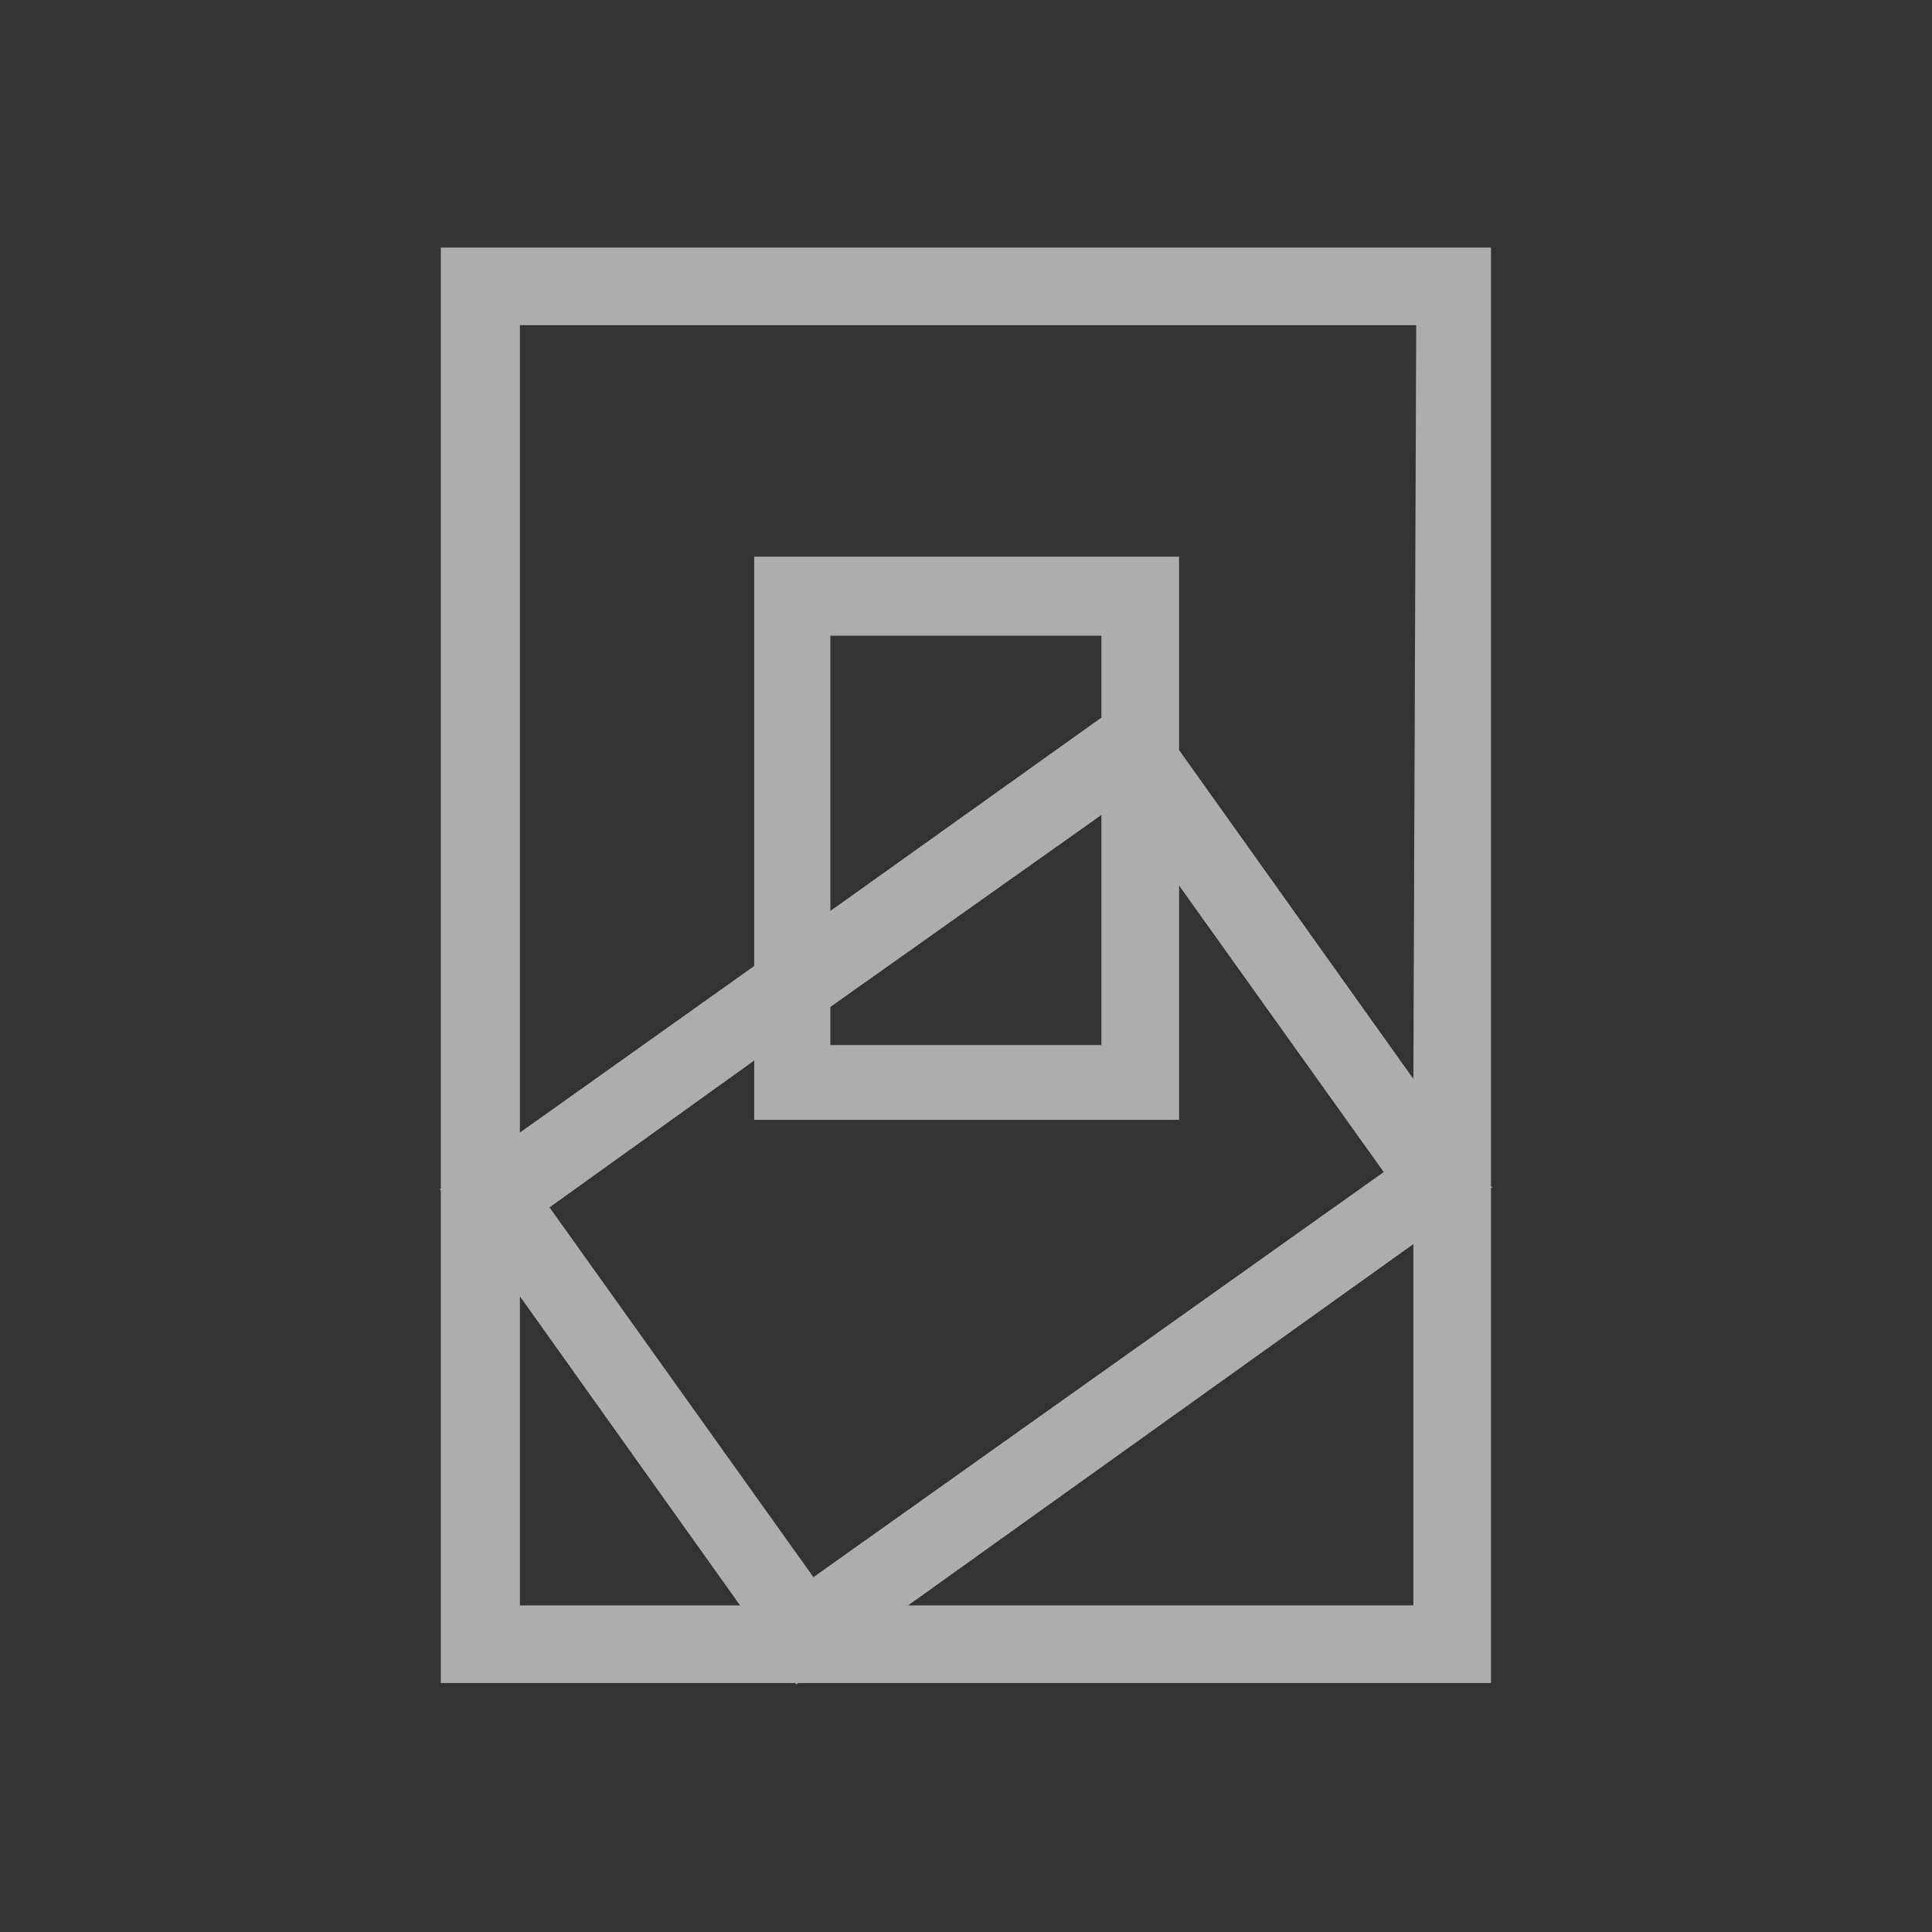 <svg width="32" height="32" viewBox="0 0 32 32" fill="none" xmlns="http://www.w3.org/2000/svg">
<rect x="0" y="0" width="32" height="32" fill="#333333" stroke="none"/>
<path d="M23.41 17.87L19.529 12.423V9.22H12.492V16L8.611 18.759V5.386H23.457L23.41 17.87ZM23.41 26.591H15.04L23.41 20.606V26.591ZM13.754 15.088V10.529H18.243V11.885L13.754 15.088ZM18.243 13.498V17.309H13.754V16.678L18.243 13.498ZM9.102 19.998L12.492 17.566V18.548H19.529V14.667L22.919 19.413L13.473 26.123L9.102 19.998ZM8.611 26.591V21.471L12.258 26.591H8.611ZM24.696 4.1H7.301V19.694H7.278L7.301 19.717V27.877H13.17L13.193 27.9L13.216 27.877H24.696V19.671H24.719L24.696 19.647V4.1Z" fill="white" fill-opacity="0.6"/>
</svg>
